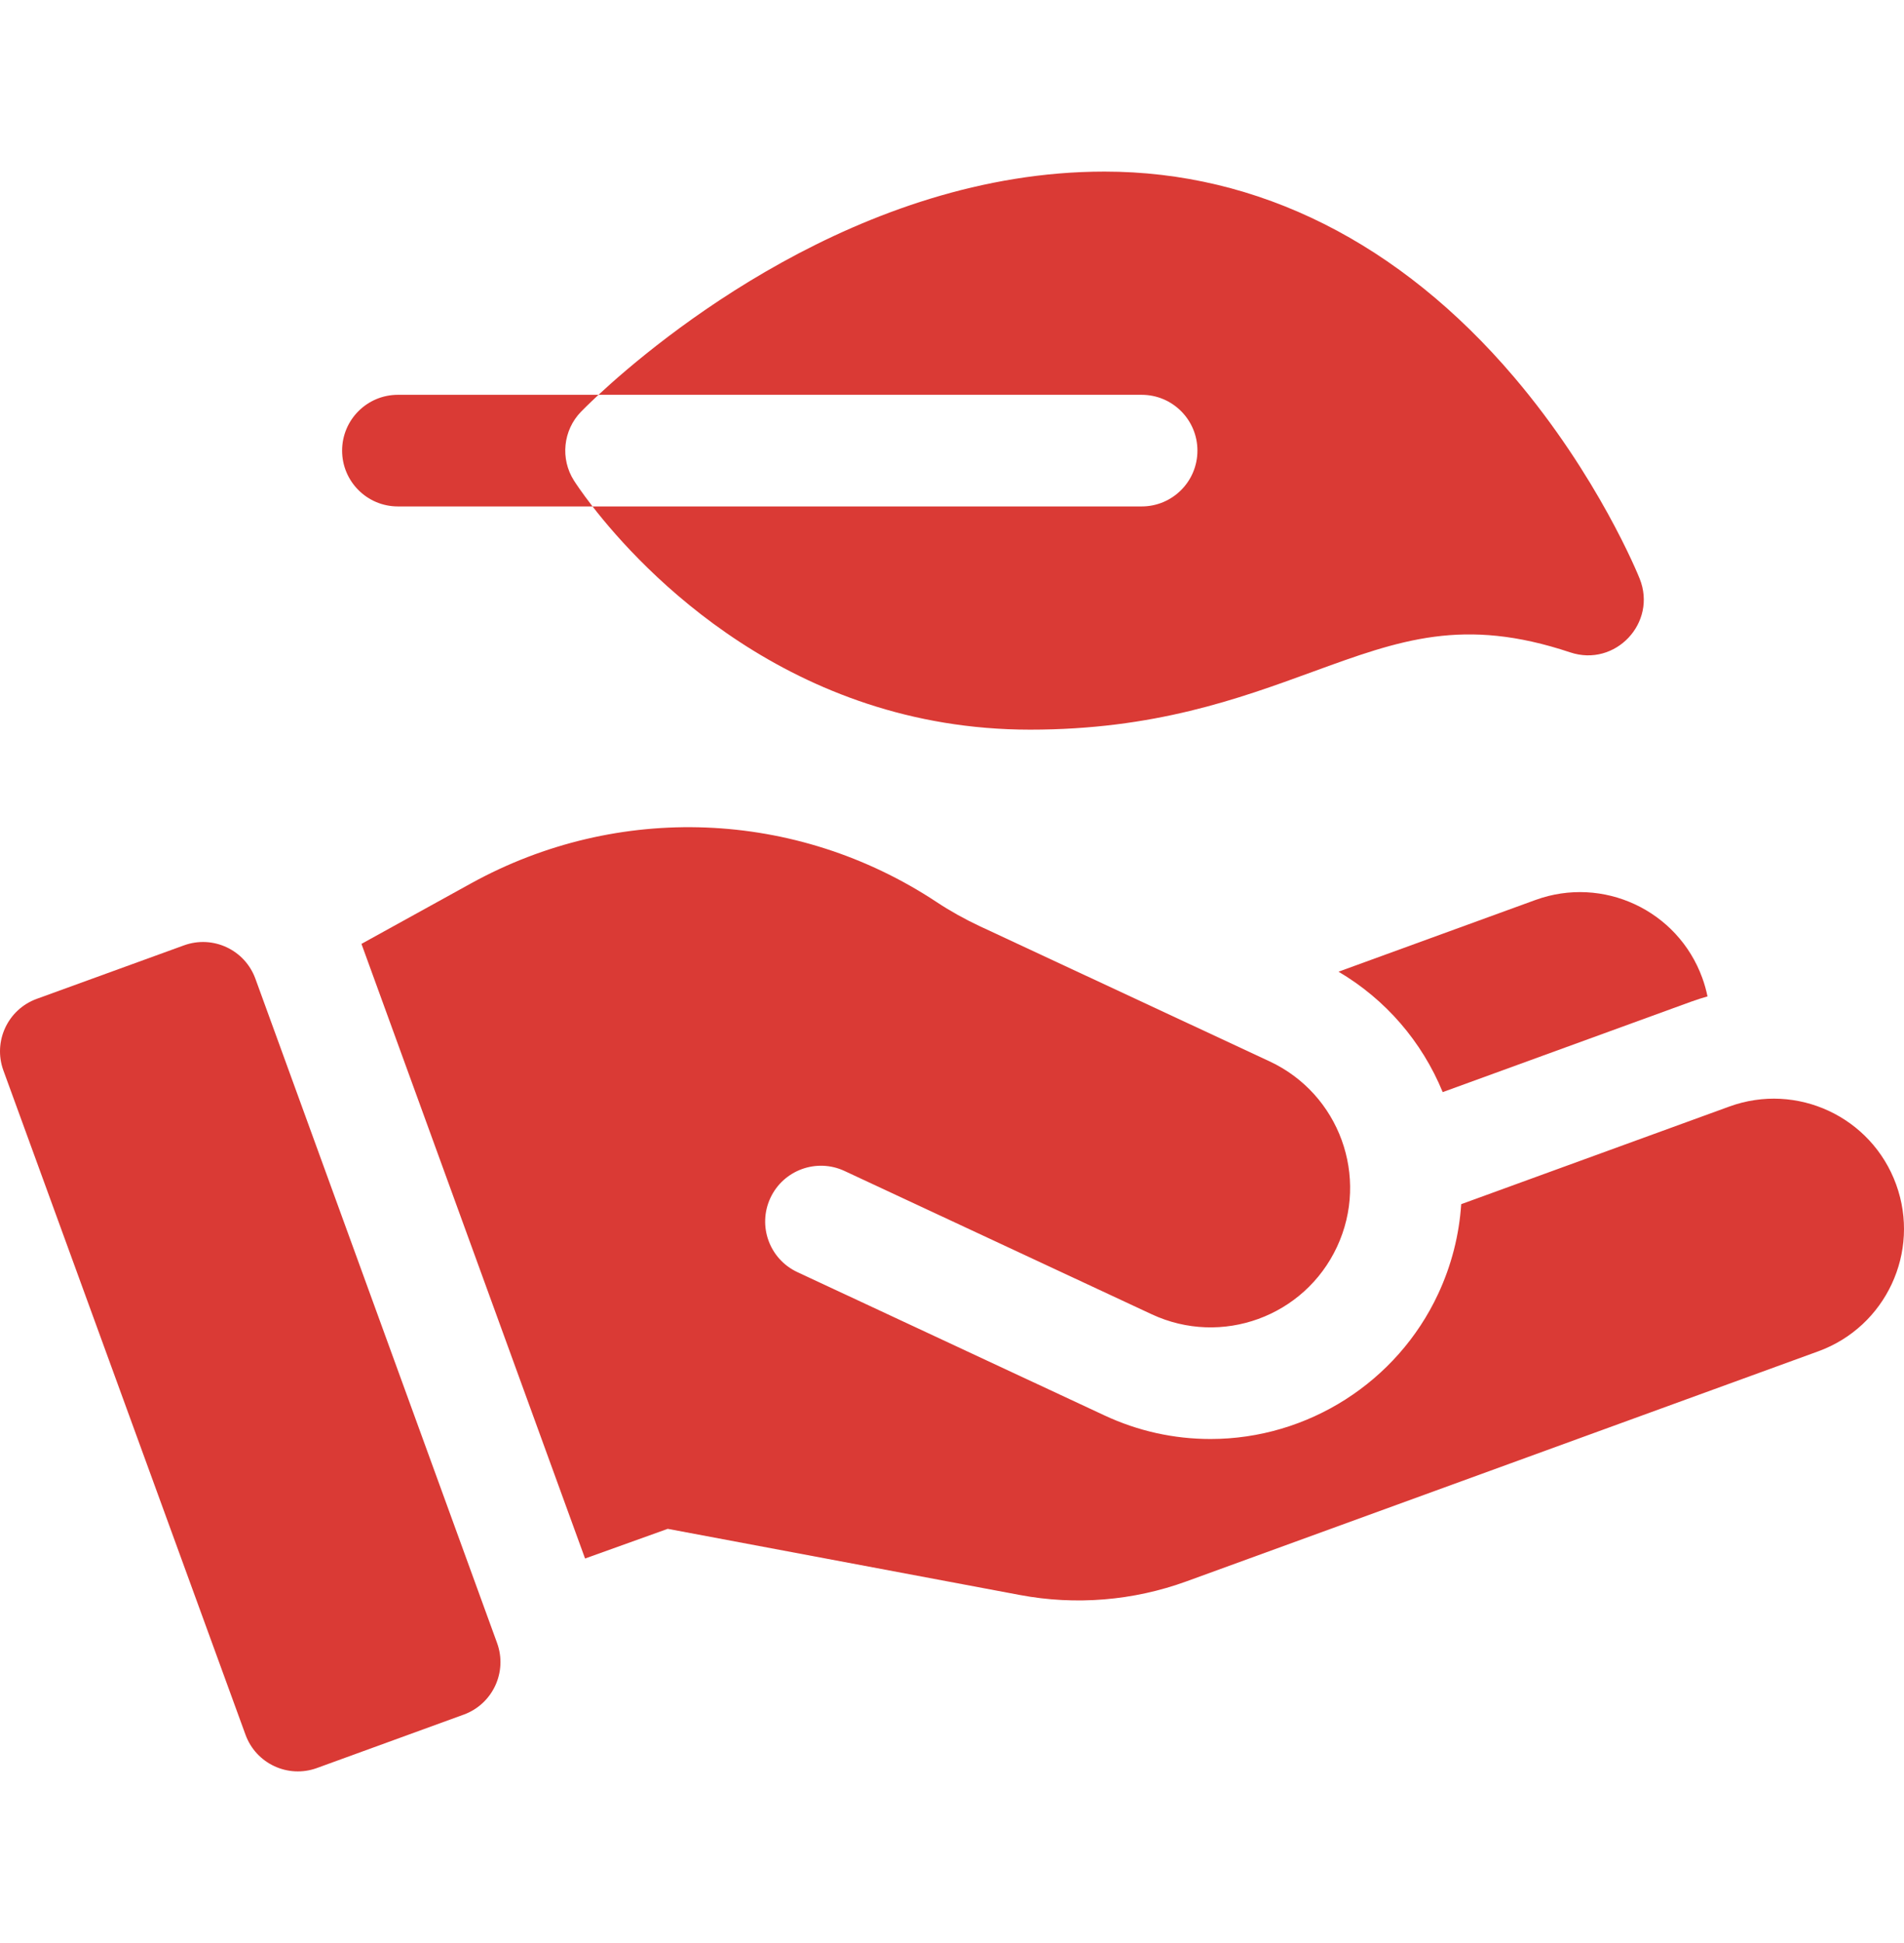 <svg width="50" height="51" viewBox="0 0 50 51" fill="none" xmlns="http://www.w3.org/2000/svg">
<g clip-path="url(#clip0_168_2405)">
<path d="M31.445 11.828C31.445 12.637 30.79 13.293 29.98 13.293H15.56C16.864 14.973 20.742 19.152 27.051 19.152C30.307 19.152 32.518 18.346 34.469 17.634C36.769 16.795 38.431 16.189 41.236 17.124C42.419 17.518 43.522 16.348 43.059 15.19C43.016 15.082 41.968 12.497 39.764 9.903C36.761 6.371 33.041 4.504 29.004 4.504C22.558 4.504 17.275 8.917 15.717 10.363H29.98C30.79 10.363 31.445 11.019 31.445 11.828Z" fill="#DA3A35"/>
<path d="M10.449 13.293H15.56C15.268 12.915 15.104 12.664 15.073 12.615C14.709 12.043 14.785 11.295 15.257 10.808C15.293 10.771 15.452 10.61 15.717 10.363H10.449C9.64 10.363 8.984 11.019 8.984 11.828C8.984 12.637 9.64 13.293 10.449 13.293Z" fill="#DA3A35"/>
<path d="M40.321 23.623L35.15 25.505C36.384 26.233 37.337 27.332 37.886 28.666L44.41 26.292C44.552 26.24 44.695 26.195 44.84 26.154C44.806 25.99 44.761 25.827 44.702 25.666C44.056 23.892 42.095 22.977 40.321 23.623Z" fill="#DA3A35"/>
<path d="M49.793 31.088C49.147 29.314 47.186 28.399 45.412 29.045L38.372 31.607C38.319 32.413 38.118 33.21 37.766 33.964C36.688 36.277 34.342 37.771 31.79 37.771C30.823 37.771 29.886 37.563 29.006 37.153L20.94 33.391C20.206 33.049 19.889 32.178 20.231 31.444C20.573 30.711 21.445 30.394 22.178 30.736L30.244 34.497C32.078 35.352 34.256 34.559 35.111 32.726C35.966 30.893 35.173 28.714 33.34 27.859L25.727 24.31C25.334 24.126 24.95 23.912 24.588 23.672C20.908 21.244 16.226 21.059 12.366 23.189L9.492 24.775L15.364 40.908L17.535 40.129L26.785 41.866C28.247 42.141 29.759 42.017 31.157 41.508L47.75 35.469C49.524 34.823 50.439 32.861 49.793 31.088Z" fill="#DA3A35"/>
<path d="M6.707 25.69C6.431 24.93 5.591 24.538 4.831 24.814L0.965 26.218C0.204 26.495 -0.188 27.336 0.089 28.097L6.447 45.533C6.724 46.293 7.564 46.684 8.324 46.407L12.178 45.005C12.938 44.728 13.33 43.887 13.054 43.127L6.707 25.69Z" fill="#DA3A35"/>
</g>
<defs>
<clipPath id="clip0_168_2405">
<rect width="50" height="50" fill="white" transform="translate(0 0.5)"/>
</clipPath>
</defs>
</svg>
